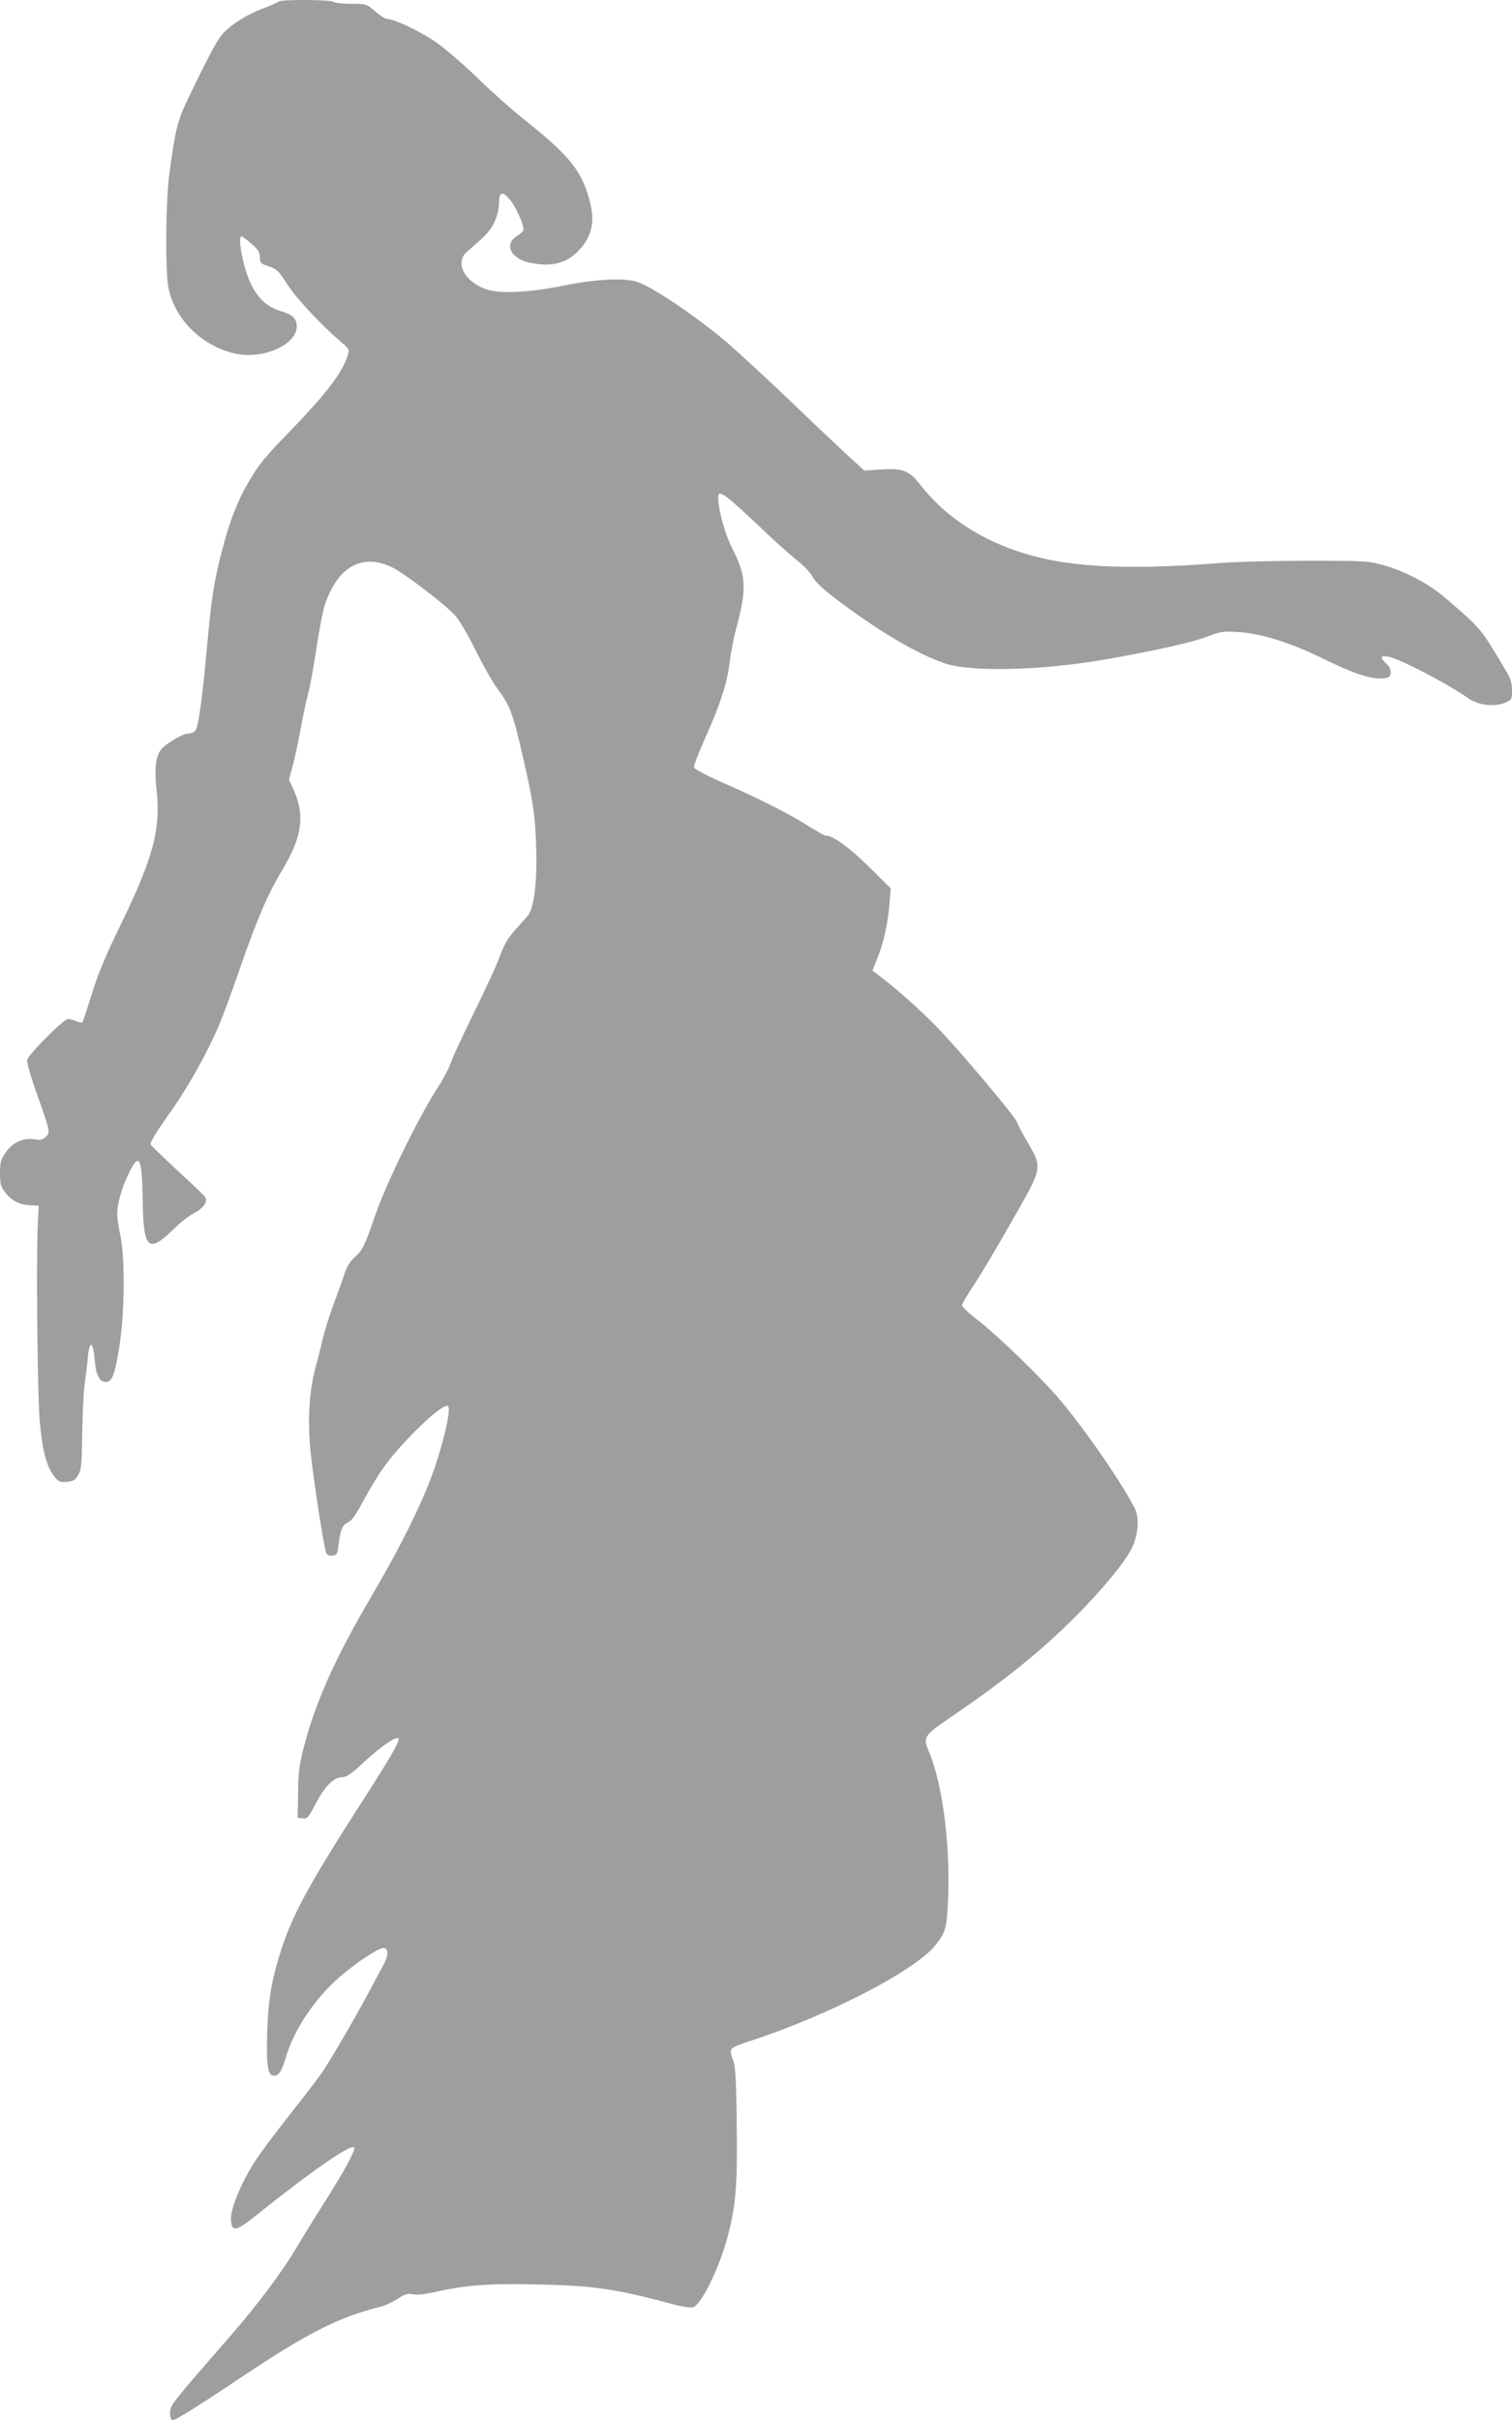 <?xml version="1.0" standalone="no"?>
<!DOCTYPE svg PUBLIC "-//W3C//DTD SVG 20010904//EN"
 "http://www.w3.org/TR/2001/REC-SVG-20010904/DTD/svg10.dtd">
<svg version="1.0" xmlns="http://www.w3.org/2000/svg"
 width="800pt" height="1280pt" viewBox="0 0 800 1280"
 preserveAspectRatio="xMidYMid meet">
<g transform="translate(0,1280) scale(0.1,-0.1)"
fill="#9e9e9e" stroke="none">
<path d="M1475 12792 c-6 -5 -42 -21 -82 -36 -90 -34 -180 -92 -220 -141 -29
-35 -80 -132 -187 -356 -48 -101 -60 -155 -91 -387 -18 -139 -21 -491 -5 -586
28 -169 178 -319 358 -357 148 -30 322 48 322 145 0 41 -22 62 -86 81 -97 29
-157 106 -194 251 -20 79 -26 144 -12 144 4 0 27 -17 52 -39 36 -31 44 -45 45
-71 0 -31 4 -35 48 -49 42 -14 52 -24 98 -96 47 -74 183 -218 286 -306 39 -32
42 -38 34 -65 -25 -88 -110 -201 -301 -399 -142 -146 -170 -180 -228 -280 -54
-92 -96 -200 -132 -338 -48 -180 -61 -265 -85 -532 -24 -266 -46 -425 -62
-441 -8 -8 -24 -14 -36 -14 -30 0 -120 -53 -145 -85 -29 -37 -36 -100 -23
-219 21 -205 -18 -352 -191 -708 -81 -166 -121 -264 -153 -368 -24 -78 -46
-144 -49 -147 -3 -4 -17 -1 -31 5 -14 7 -35 12 -45 12 -24 0 -208 -185 -216
-216 -3 -12 18 -88 51 -179 71 -199 72 -206 46 -229 -16 -15 -29 -17 -60 -12
-59 9 -115 -17 -151 -70 -26 -37 -30 -52 -30 -109 0 -56 4 -72 27 -101 34 -45
75 -66 133 -69 l45 -2 -5 -99 c-9 -180 -2 -894 10 -1038 14 -157 35 -239 75
-292 24 -31 31 -35 68 -32 35 3 44 8 61 37 17 29 19 55 21 220 2 102 7 220 13
261 6 41 14 106 17 143 9 92 28 83 36 -17 7 -81 25 -116 60 -116 32 0 48 42
71 190 28 185 30 462 5 585 -10 44 -17 96 -17 115 0 52 24 137 61 213 56 117
71 87 74 -143 4 -262 30 -284 171 -144 28 28 74 64 103 79 50 27 72 60 56 84
-3 6 -68 68 -143 137 -75 70 -141 133 -145 140 -5 9 28 64 97 161 106 149 216
348 276 498 18 44 64 170 102 280 92 264 146 387 224 518 102 170 118 284 59
416 l-26 57 20 75 c11 41 29 126 41 189 11 63 29 149 40 190 11 41 31 152 45
246 14 94 34 197 45 229 69 201 200 271 357 193 69 -35 284 -199 333 -256 22
-25 70 -106 106 -181 37 -75 88 -165 114 -201 67 -90 82 -130 129 -330 61
-262 73 -340 78 -515 6 -180 -12 -322 -45 -359 -10 -12 -41 -46 -68 -77 -37
-41 -58 -78 -78 -133 -14 -42 -76 -175 -135 -296 -60 -121 -117 -243 -126
-272 -10 -29 -42 -90 -71 -134 -90 -136 -269 -499 -325 -662 -61 -175 -69
-193 -114 -233 -21 -19 -41 -51 -51 -83 -9 -28 -36 -103 -60 -167 -23 -64 -49
-147 -58 -185 -8 -38 -24 -103 -36 -144 -31 -114 -42 -257 -30 -413 9 -123 71
-531 86 -571 4 -11 15 -16 33 -14 24 3 27 8 33 63 9 76 22 103 52 114 16 7 40
41 76 108 29 54 75 132 104 173 95 138 323 357 347 333 15 -15 -16 -160 -68
-317 -57 -171 -171 -405 -333 -681 -197 -336 -300 -565 -362 -805 -25 -95 -30
-137 -31 -245 l-2 -130 27 -3 c24 -3 30 4 68 77 48 93 96 141 140 141 24 0 49
17 117 81 89 82 168 137 181 124 10 -10 -39 -96 -190 -331 -273 -424 -363
-588 -425 -771 -53 -161 -73 -269 -79 -443 -6 -169 2 -233 29 -238 29 -6 46
17 68 92 48 162 168 335 312 451 103 83 193 139 212 131 20 -7 19 -44 -3 -83
-9 -17 -37 -68 -61 -114 -76 -145 -231 -412 -276 -474 -24 -33 -101 -133 -171
-222 -71 -89 -153 -199 -182 -246 -72 -115 -124 -245 -120 -300 5 -65 27 -60
138 29 284 228 500 378 514 355 8 -13 -51 -122 -158 -291 -51 -80 -118 -189
-150 -243 -70 -119 -199 -291 -337 -451 -326 -374 -329 -378 -329 -418 0 -31
4 -38 19 -38 11 0 156 91 323 203 383 257 543 339 774 397 22 5 61 24 87 40
38 26 52 30 81 25 21 -5 68 1 123 13 153 35 281 45 538 39 296 -6 418 -24 724
-107 40 -11 84 -17 97 -14 45 11 146 221 188 389 41 164 48 264 44 585 -3 248
-7 302 -21 339 -22 56 -18 60 93 96 405 131 871 371 978 505 57 71 62 89 69
263 10 280 -32 598 -101 759 -35 81 -31 86 127 194 275 188 460 337 638 514
142 141 270 295 306 369 36 72 43 162 17 213 -70 138 -266 421 -399 578 -97
114 -320 330 -427 414 -49 37 -88 74 -88 82 0 7 28 55 61 105 34 50 124 201
200 335 167 292 165 284 88 419 -28 48 -55 98 -59 111 -13 34 -301 375 -419
498 -95 97 -215 204 -311 277 l-34 25 26 65 c33 82 55 182 64 287 l7 83 -114
113 c-104 103 -191 166 -230 166 -7 0 -47 23 -90 50 -97 62 -258 144 -454 230
-91 40 -151 72 -153 81 -2 9 26 82 62 162 81 182 114 287 127 397 6 47 21 126
34 175 57 214 54 278 -19 421 -41 81 -76 208 -76 275 0 44 35 18 258 -193 51
-49 122 -112 158 -141 37 -28 73 -68 83 -87 10 -22 50 -61 111 -108 228 -174
437 -299 590 -351 134 -46 504 -38 836 19 256 44 473 92 549 122 73 28 87 30
165 25 125 -8 279 -56 455 -143 156 -77 249 -107 313 -102 31 3 37 7 40 28 2
17 -6 34 -23 50 -34 32 -32 44 9 37 58 -9 311 -141 426 -221 52 -37 136 -46
193 -23 36 15 37 18 37 66 0 38 -7 62 -32 103 -137 230 -125 216 -318 383 -87
76 -217 145 -335 177 -75 21 -101 22 -390 22 -170 0 -382 -5 -470 -12 -517
-40 -829 -22 -1079 65 -211 72 -387 194 -506 348 -59 76 -92 89 -205 82 l-92
-6 -79 72 c-43 40 -189 177 -322 305 -134 128 -287 268 -339 312 -171 142
-393 290 -468 311 -73 20 -218 12 -385 -22 -175 -36 -336 -44 -405 -20 -118
40 -171 142 -104 200 102 87 124 111 145 156 14 30 24 69 24 97 0 63 16 70 57
23 30 -35 73 -128 73 -159 0 -8 -16 -23 -35 -35 -70 -41 -33 -119 66 -140 113
-24 193 -6 257 60 69 70 90 147 67 245 -40 174 -104 256 -363 461 -53 42 -161
138 -239 214 -80 77 -178 161 -228 194 -81 54 -210 114 -247 115 -9 0 -38 18
-63 40 -46 40 -47 40 -130 40 -46 0 -87 5 -90 10 -7 12 -277 14 -290 2z"/>
</g>
</svg>
